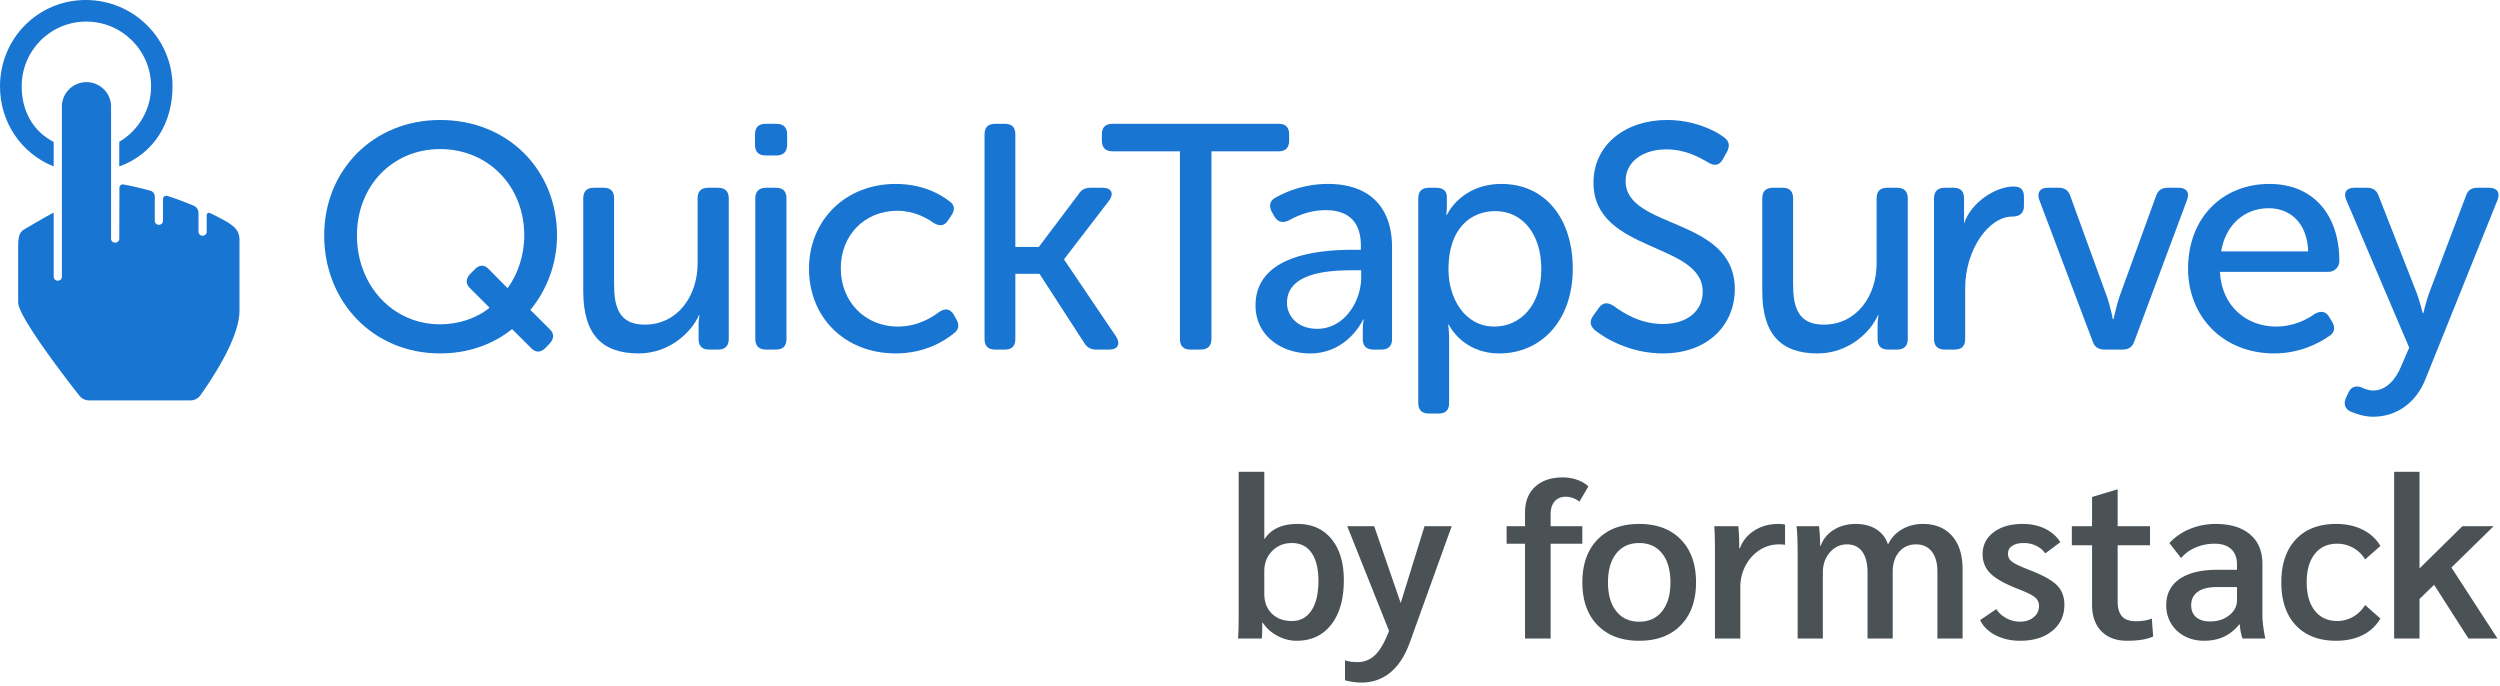 <svg xmlns="http://www.w3.org/2000/svg" width="740" height="203" version="1.1" viewBox="0 0 740 203"><g id="Page-1" fill="none" fill-rule="evenodd" stroke="none" stroke-width="1"><g id="QTS_by_FS" transform="translate(-349 -275)"><g id="QuickTapSurvey_by_FS" transform="translate(349 275)"><g id="Group" fill="#0E181E" fill-opacity=".75" fill-rule="nonzero" transform="translate(366 139)"><g id="Group-2"><path id="byformstack" d="M17.807 50.665c-1.995 0-3.913-.499-5.752-1.496-1.84-.998-3.27-2.294-4.29-3.89h-.133c0 2.172-.044 3.746-.133 4.721H.45c.133-1.33.2-4.234.2-8.712V.657h7.58v19.817h.134c1.95-2.926 5.187-4.389 9.709-4.389 4.256 0 7.603 1.485 10.041 4.456 2.439 2.97 3.658 7.048 3.658 12.235 0 5.542-1.241 9.909-3.724 13.101s-5.896 4.788-10.241 4.788Zm-1.397-5.852c2.483 0 4.412-1.042 5.786-3.126 1.374-2.083 2.061-5.01 2.061-8.777 0-3.547-.676-6.296-2.028-8.246-1.352-1.951-3.292-2.927-5.819-2.927-2.35 0-4.3.787-5.852 2.361-1.551 1.574-2.327 3.58-2.327 6.018V36.7c0 2.483.742 4.455 2.228 5.918 1.485 1.464 3.469 2.195 5.951 2.195ZM63.704 16.75 51.27 51.264c-1.419 3.9-3.336 6.838-5.752 8.81-2.417 1.974-5.265 2.96-8.546 2.96-1.551 0-3.17-.222-4.854-.665V56.45c.975.355 2.217.532 3.724.532 2.04 0 3.79-.72 5.253-2.16 1.463-1.442 2.816-3.802 4.057-7.083L32.78 16.75h7.98l7.848 22.743 7.049-22.743h8.046Zm21.704 5.187h-5.453V16.75h5.453v-4.056c0-3.237.998-5.775 2.993-7.615 1.995-1.84 4.721-2.76 8.18-2.76 1.507 0 2.925.233 4.255.699 1.33.465 2.439 1.12 3.325 1.962l-2.66 4.521a6.378 6.378 0 0 0-1.862-1.063 6.2 6.2 0 0 0-2.194-.4c-1.375 0-2.46.455-3.259 1.364-.798.909-1.197 2.161-1.197 3.757v3.591h9.377v5.187h-9.377V50h-7.58V21.937Zm33.795 28.728c-5.232 0-9.343-1.54-12.336-4.622-2.993-3.08-4.489-7.304-4.489-12.668 0-5.364 1.496-9.587 4.489-12.668 2.993-3.081 7.104-4.622 12.336-4.622 5.231 0 9.343 1.54 12.335 4.622 2.993 3.08 4.49 7.304 4.49 12.668 0 5.364-1.497 9.587-4.49 12.668-2.992 3.081-7.104 4.622-12.335 4.622Zm0-5.652c2.881 0 5.142-1.031 6.783-3.093 1.64-2.061 2.46-4.91 2.46-8.545s-.82-6.484-2.46-8.545c-1.64-2.062-3.902-3.092-6.783-3.092-2.882 0-5.143 1.03-6.783 3.092-1.64 2.061-2.46 4.91-2.46 8.545s.82 6.484 2.46 8.545c1.64 2.062 3.901 3.093 6.783 3.093Zm22.423-20.15c0-3.768-.067-6.473-.2-8.113h7.116c.177 1.729.266 3.68.266 5.852v.665h.2c.842-2.217 2.282-3.968 4.322-5.253 2.04-1.286 4.389-1.929 7.049-1.929.798 0 1.463.066 1.995.2v5.985c-.444-.09-1.042-.133-1.796-.133-2.083 0-4 .565-5.752 1.695-1.751 1.13-3.137 2.671-4.156 4.622-1.02 1.95-1.53 4.056-1.53 6.318V50h-7.514V24.863Zm24.484.532c0-3.99-.11-6.872-.332-8.645h6.65c.221 1.906.332 3.857.332 5.852h.133c.754-2.04 2.062-3.635 3.924-4.788 1.862-1.153 4.034-1.729 6.517-1.729 2.394 0 4.433.543 6.118 1.63 1.684 1.085 2.815 2.582 3.391 4.488.887-1.906 2.25-3.403 4.09-4.489 1.84-1.086 3.912-1.629 6.218-1.629 3.68 0 6.561 1.175 8.645 3.524 2.083 2.35 3.125 5.63 3.125 9.842V50h-7.448V30.25c0-2.572-.554-4.567-1.662-5.985-1.109-1.42-2.66-2.128-4.655-2.128-2.084 0-3.758.742-5.021 2.227-1.264 1.485-1.895 3.47-1.895 5.952V50h-7.448V30.515c0-2.704-.521-4.776-1.563-6.217-1.042-1.441-2.538-2.161-4.489-2.161-2.04 0-3.746.797-5.12 2.393-1.375 1.597-2.062 3.591-2.062 5.985V50h-7.448V25.395Zm65.848 25.27c-2.749 0-5.187-.554-7.315-1.663-2.128-1.108-3.636-2.593-4.522-4.455l4.788-3.258c.753 1.152 1.762 2.061 3.025 2.726a8.516 8.516 0 0 0 4.024.998c1.596 0 2.926-.433 3.99-1.297 1.064-.865 1.596-1.984 1.596-3.358 0-1.02-.388-1.862-1.164-2.527-.776-.666-2.36-1.463-4.755-2.395-3.946-1.507-6.727-3.036-8.346-4.588-1.618-1.552-2.427-3.48-2.427-5.785 0-2.705 1.086-4.877 3.259-6.517 2.172-1.64 5.054-2.461 8.645-2.461 2.438 0 4.621.465 6.55 1.396 1.928.932 3.447 2.261 4.555 3.99l-4.455 3.326a7.129 7.129 0 0 0-2.727-2.262c-1.108-.532-2.327-.797-3.657-.797-1.419 0-2.55.277-3.392.83-.842.555-1.263 1.32-1.263 2.295 0 .71.177 1.297.532 1.762.354.466 1.008.942 1.961 1.43.954.488 2.405 1.108 4.356 1.862 3.724 1.463 6.295 2.926 7.714 4.389 1.419 1.463 2.128 3.37 2.128 5.719 0 3.192-1.197 5.763-3.59 7.714-2.395 1.95-5.565 2.926-9.51 2.926Zm31.666 0c-3.236 0-5.774-.942-7.614-2.826-1.84-1.884-2.76-4.489-2.76-7.814V22.403h-5.985V16.75h5.985V8.105l7.315-2.195h.266v10.84h9.576v5.652h-9.576v16.626c0 1.995.432 3.469 1.297 4.422.864.953 2.205 1.43 4.023 1.43 1.95 0 3.547-.266 4.788-.799l.4 5.32c-1.819.843-4.39 1.264-7.715 1.264Zm22.822 0c-2.172 0-4.112-.454-5.819-1.363-1.706-.91-3.036-2.161-3.99-3.758-.953-1.596-1.43-3.391-1.43-5.386 0-3.37 1.32-5.963 3.957-7.78 2.638-1.818 6.373-2.727 11.206-2.727h5.785v-1.53c0-1.995-.576-3.524-1.729-4.588s-2.77-1.596-4.854-1.596c-1.995 0-3.868.366-5.62 1.097-1.75.732-3.203 1.785-4.355 3.159l-3.458-4.456c1.684-1.817 3.724-3.214 6.118-4.189 2.394-.975 4.92-1.463 7.58-1.463 4.345 0 7.737 1.03 10.175 3.092 2.438 2.062 3.658 4.954 3.658 8.678v15.296c0 .93.088 2.05.266 3.358.177 1.308.376 2.471.598 3.491h-6.716c-.4-.931-.688-2.327-.865-4.19h-.133c-2.571 3.237-6.03 4.855-10.374 4.855Zm1.73-5.719c2.26 0 4.155-.61 5.685-1.829 1.53-1.219 2.294-2.715 2.294-4.488v-3.857h-5.985c-2.438 0-4.311.465-5.62 1.396-1.307.931-1.96 2.261-1.96 3.99 0 1.507.487 2.682 1.462 3.524.975.843 2.35 1.264 4.123 1.264Zm37.318 5.719c-5.098 0-9.077-1.53-11.937-4.588-2.86-3.06-4.289-7.293-4.289-12.702s1.43-9.642 4.29-12.701c2.859-3.06 6.838-4.589 11.936-4.589 2.97 0 5.586.565 7.847 1.696 2.261 1.13 4.012 2.737 5.254 4.821l-4.522 3.99a9.493 9.493 0 0 0-3.525-3.425 9.5 9.5 0 0 0-4.721-1.23c-2.838 0-5.054 1.009-6.65 3.026s-2.394 4.821-2.394 8.412c0 3.547.798 6.34 2.394 8.379 1.596 2.04 3.812 3.059 6.65 3.059a9.306 9.306 0 0 0 4.721-1.264 9.757 9.757 0 0 0 3.525-3.457l4.522 3.99c-1.242 2.128-2.982 3.757-5.22 4.887-2.24 1.13-4.866 1.696-7.88 1.696ZM364.675 50l-10.174-15.894-4.323 4.19V50h-7.514V.657h7.514v28.595L362.88 16.75h9.243l-12.502 12.236L373.254 50h-8.579Z"/></g></g><g id="Group" fill="#1875D1"><path id="Fill-3" d="M70.887 91.95V71.015c0-2.917-1.612-4.288-5.527-6.34-.8-.416-1.679-.883-3.114-1.57-.583-.279-1.064.02-1.064.663V68.6c0 .641-.521 1.16-1.164 1.16h-.097a1.162 1.162 0 0 1-1.165-1.16v-5.636c0-.815-.618-1.735-1.372-2.05a101.386 101.386 0 0 0-7.819-2.922 1.005 1.005 0 0 0-1.323.946v6.442c0 .64-.521 1.16-1.164 1.16h-.097a1.162 1.162 0 0 1-1.165-1.16v-7.247c0-.678-.559-1.475-1.215-1.653a96 96 0 0 0-8.034-1.875c-.669-.127-1.218.329-1.218 1.007l-.043 15.053a1.162 1.162 0 0 1-1.165 1.156h-.1a1.159 1.159 0 0 1-1.165-1.155V31.56c0-4.001-3.258-7.246-7.278-7.246s-7.28 3.245-7.28 7.246v50.325a1.21 1.21 0 0 1-1.212 1.208 1.21 1.21 0 0 1-1.213-1.208V62.963c-1.34.544-7.641 4.325-8.536 4.829-1.646.922-1.978 2.151-1.978 5.639v16.103c0 4.731 18.098 27.554 18.098 27.554a3.704 3.704 0 0 0 2.93 1.433H56.33c1.21 0 2.341-.583 3.032-1.572 2.952-4.227 11.525-16.676 11.525-24.999"/><path id="Fill-4" d="M25.374 0C11.197 0 0 11.442 0 25.555c0 10.556 6.188 19.822 15.893 23.72v-7.247c-6.47-3.379-9.476-9.582-9.476-16.473 0-10.568 8.489-19.167 19.104-19.167 10.615 0 19.198 8.6 19.198 19.167 0 6.967-3.755 13.059-9.417 16.415v7.305c10.514-3.856 15.76-13.095 15.76-23.72C51.062 11.442 39.55 0 25.374 0"/><path id="Fill-5" d="M130.274 95.996c5.325 0 10.743-1.704 14.64-4.92l-5.602-5.584c-1.52-1.329-1.52-2.842-.198-4.355l1.242-1.23c1.333-1.519 2.854-1.704 4.187-.381l5.696 5.775c3.052-4.164 4.943-9.749 4.943-15.616 0-14.675-10.743-25.561-24.908-25.561-14.072 0-24.617 10.886-24.617 25.56 0 14.762 10.545 26.312 24.617 26.312Zm0-60.482c20.163 0 34.606 14.859 34.606 34.17 0 8.42-3.04 16.183-7.888 22.056l5.51 5.486c1.531 1.328 1.624 2.842.29 4.355l-1.242 1.328c-1.415 1.42-2.841 1.605-4.268.185l-5.708-5.678c-5.8 4.638-13.121 7.197-21.3 7.197-19.965 0-34.316-15.431-34.316-34.928 0-19.312 14.548-34.171 34.316-34.171Z"/><path id="Fill-6" d="M172.649 58.7c0-2.079 1.044-3.124 3.132-3.124h2.947c1.995 0 3.04 1.045 3.04 3.124v25.463c0 6.63 1.426 11.931 9.037 11.931 9.884 0 15.685-8.616 15.685-18.081V58.7c0-2.079 1.043-3.124 3.144-3.124h2.946c1.996 0 3.132 1.045 3.132 3.124v41.65c0 2.085-1.136 3.125-3.132 3.125h-2.668c-2.088 0-3.133-1.04-3.133-3.124v-4.257c0-1.42.279-2.749.279-2.749h-.186c-2.088 4.736-8.457 11.268-17.877 11.268-10.835 0-16.346-5.683-16.346-18.365V58.7"/><path id="Fill-7" d="M223.574 58.7c0-2.079 1.148-3.124 3.144-3.124h2.946c2.089 0 3.133 1.045 3.133 3.124v41.65c0 2.085-1.044 3.125-3.133 3.125h-2.946c-1.996 0-3.144-1.04-3.144-3.124V58.7Zm-.092-15.806V39.77c0-2.079 1.044-3.125 3.143-3.125h3.225c1.996 0 3.144 1.046 3.144 3.125v3.124c0 1.987-1.148 3.124-3.144 3.124h-3.225c-2.1 0-3.143-1.137-3.143-3.124Z"/><path id="Fill-8" d="M265.137 54.444c8.074 0 13.307 3.125 15.87 5.111 1.624 1.04 1.717 2.651.568 4.257l-.939 1.42c-1.149 1.704-2.483 1.802-4.28.757-1.996-1.421-5.708-3.598-10.744-3.598-9.698 0-16.74 7.196-16.74 17.042 0 9.749 7.042 17.227 16.926 17.227 5.8 0 9.99-2.65 12.262-4.354 1.717-1.138 3.144-.947 4.281.849l.766 1.42c.951 1.612.662 3.125-.859 4.164-2.668 2.178-8.468 5.874-17.111 5.874-15.116 0-25.673-10.696-25.673-25.087 0-14.196 10.65-25.082 25.673-25.082"/><path id="Fill-9" d="M291.423 39.77c0-2.079 1.044-3.125 3.133-3.125h2.947c1.995 0 3.039 1.046 3.039 3.125v33.322h6.949l11.694-15.523c.847-1.421 1.995-1.993 3.7-1.993h3.516c2.575 0 3.434 1.704 1.902 3.789l-13.306 17.32v.19l15.406 22.811c1.322 2.178.476 3.789-2.1 3.789h-3.793c-1.717 0-2.854-.665-3.713-2.177l-13.12-20.26h-7.135v19.313c0 2.084-1.044 3.124-3.04 3.124h-2.946c-2.089 0-3.133-1.04-3.133-3.124V39.77"/><path id="Fill-10" d="M349.257 44.788H329.29c-2.088 0-3.132-1.138-3.132-3.124V39.77c0-2.079 1.044-3.125 3.132-3.125h49.258c1.995 0 3.04 1.046 3.04 3.125v1.894c0 1.986-1.045 3.124-3.04 3.124h-19.965v55.563c0 2.084-1.149 3.124-3.144 3.124h-3.132c-1.996 0-3.051-1.04-3.051-3.124V44.788"/><path id="Fill-11" d="M389.884 97.325c8.086 0 13.028-8.143 13.028-15.241v-2.085h-2.472c-6.751 0-19.49.566-19.49 9.656 0 3.789 3.04 7.67 8.934 7.67Zm10.464-23.384h2.47v-1.23c0-7.854-4.558-10.505-10.464-10.505-4.744 0-8.643 1.797-10.835 3.026-1.798.855-3.225.572-4.28-1.132l-.754-1.328c-.952-1.796-.662-3.315 1.044-4.262a31.745 31.745 0 0 1 15.591-4.066c11.984 0 18.922 6.624 18.922 18.74v27.167c0 2.084-1.137 3.124-3.145 3.124h-2.366c-2.007 0-3.144-1.04-3.144-3.124v-2.842c0-1.795.29-2.933.29-2.933h-.197s-4.466 10.037-15.684 10.037c-8.457 0-16.16-5.21-16.16-14.202 0-14.859 18.723-16.47 28.712-16.47Z"/><path id="Fill-12" d="M442.34 96.66c7.61 0 13.887-6.156 13.887-17.036 0-10.413-5.616-17.135-13.597-17.135-7.228 0-13.887 5.019-13.887 17.227 0 8.518 4.757 16.944 13.597 16.944ZM419.81 58.7c0-2.079 1.045-3.124 3.144-3.124h2.181c2.088 0 3.133 1.045 3.133 2.65v2.842c0 1.42-.186 2.558-.186 2.558h.186s4.095-9.182 16.172-9.182c12.923 0 21.102 10.222 21.102 25.082 0 15.24-9.223 25.087-21.775 25.087-10.928 0-14.92-8.519-14.92-8.519h-.196s.29 1.704.29 4.164v19.024c0 2.084-1.045 3.124-3.04 3.124h-2.947c-2.1 0-3.144-1.04-3.144-3.124V58.7Z"/><path id="Fill-13" d="m471.673 93.345 1.624-2.27c1.137-1.512 2.47-1.703 4.27-.571 2.377 1.71 7.516 5.4 14.64 5.4 7.134 0 11.798-3.789 11.798-9.564 0-14.767-32.332-11.452-32.332-32.277 0-11.261 9.512-18.55 21.775-18.55 7.982 0 14.258 3.12 16.833 5.111 1.612 1.133 1.798 2.553.951 4.257l-1.334 2.368c-1.148 1.986-2.668 1.795-4.28.849-2.564-1.513-6.66-3.882-12.356-3.882-6.949 0-12.077 3.599-12.077 9.374 0 14.391 32.32 10.51 32.32 31.993 0 10.511-7.888 19.03-21.298 19.03-9.687 0-17.112-4.453-20.152-6.913-1.229-1.138-1.81-2.46-.382-4.355"/><path id="Fill-14" d="M521.636 58.7c0-2.079 1.044-3.124 3.132-3.124h2.947c1.996 0 3.04 1.045 3.04 3.124v25.463c0 6.63 1.426 11.931 9.037 11.931 9.884 0 15.684-8.616 15.684-18.081V58.7c0-2.079 1.044-3.124 3.144-3.124h2.947c1.995 0 3.132 1.045 3.132 3.124v41.65c0 2.085-1.137 3.125-3.132 3.125h-2.668c-2.088 0-3.132-1.04-3.132-3.124v-4.257c0-1.42.278-2.749.278-2.749h-.186c-2.088 4.736-8.457 11.268-17.877 11.268-10.835 0-16.346-5.683-16.346-18.365V58.7"/><path id="Fill-15" d="M572.468 58.7c0-2.079 1.137-3.124 3.132-3.124h2.668c2.089 0 3.087 1.045 3.087 3.124v7.468c2.088-6.34 9.421-10.967 14.686-10.967 2.193 0 3.052 1.04 3.052 3.124v2.65c0 2.08-1.242 3.125-3.423 3.125-7.118 0-13.979 9.93-13.979 21.203v15.048c0 2.084-1.044 3.124-3.144 3.124H575.6c-1.995 0-3.132-1.04-3.132-3.124V58.7"/><path id="Fill-16" d="M603.631 59.174c-.754-2.177.198-3.598 2.483-3.598h3.225c1.81 0 2.947.757 3.515 2.558l10.847 29.817c.951 2.651 1.706 6.532 1.706 6.532h.196s.848-3.88 1.706-6.532l10.835-29.817c.58-1.801 1.717-2.558 3.527-2.558h3.226c2.285 0 3.328 1.421 2.47 3.598l-15.591 41.84c-.569 1.705-1.706 2.46-3.516 2.46h-5.325c-1.81 0-2.946-.755-3.515-2.46l-15.789-41.84"/><path id="Fill-17" d="M683.223 74.414c-.278-8.425-5.325-12.78-11.694-12.78-7.03 0-12.737 4.736-14.072 12.78h25.766Zm-11.496-19.97c13.306 0 20.719 9.466 20.719 22.812 0 1.704-1.334 3.217-3.225 3.217h-32.135c.569 10.413 8.075 16.187 16.636 16.187 5.22 0 9.316-2.177 11.497-3.788 1.81-.947 3.237-.757 4.28 1.045l.859 1.415c.952 1.611.661 3.222-.951 4.17-2.854 1.986-8.562 5.11-16.254 5.11-15.127 0-25.487-10.886-25.487-25.086 0-15.24 10.36-25.082 24.06-25.082Z"/><path id="Fill-18" d="M698.684 114.552c.95.375 2.18 1.04 3.794 1.04 3.898 0 6.75-3.408 8.27-7.197l2.38-5.486-18.632-43.735c-.952-2.177.092-3.598 2.378-3.598h3.7c1.81 0 2.959.757 3.528 2.46l11.31 28.876c.859 2.362 1.706 5.77 1.706 5.77h.198s.753-3.218 1.611-5.677l10.937-28.87c.574-1.802 1.618-2.559 3.518-2.559h3.421c2.289 0 3.332 1.421 2.475 3.598L718.069 111.9c-2.842 7.479-8.84 11.452-15.591 11.452-2.75 0-5.036-.85-6.648-1.513-1.81-.756-2.193-2.46-1.427-4.071l.754-1.612c.766-1.703 2.192-1.987 3.527-1.605"/></g></g></g></g></svg>
